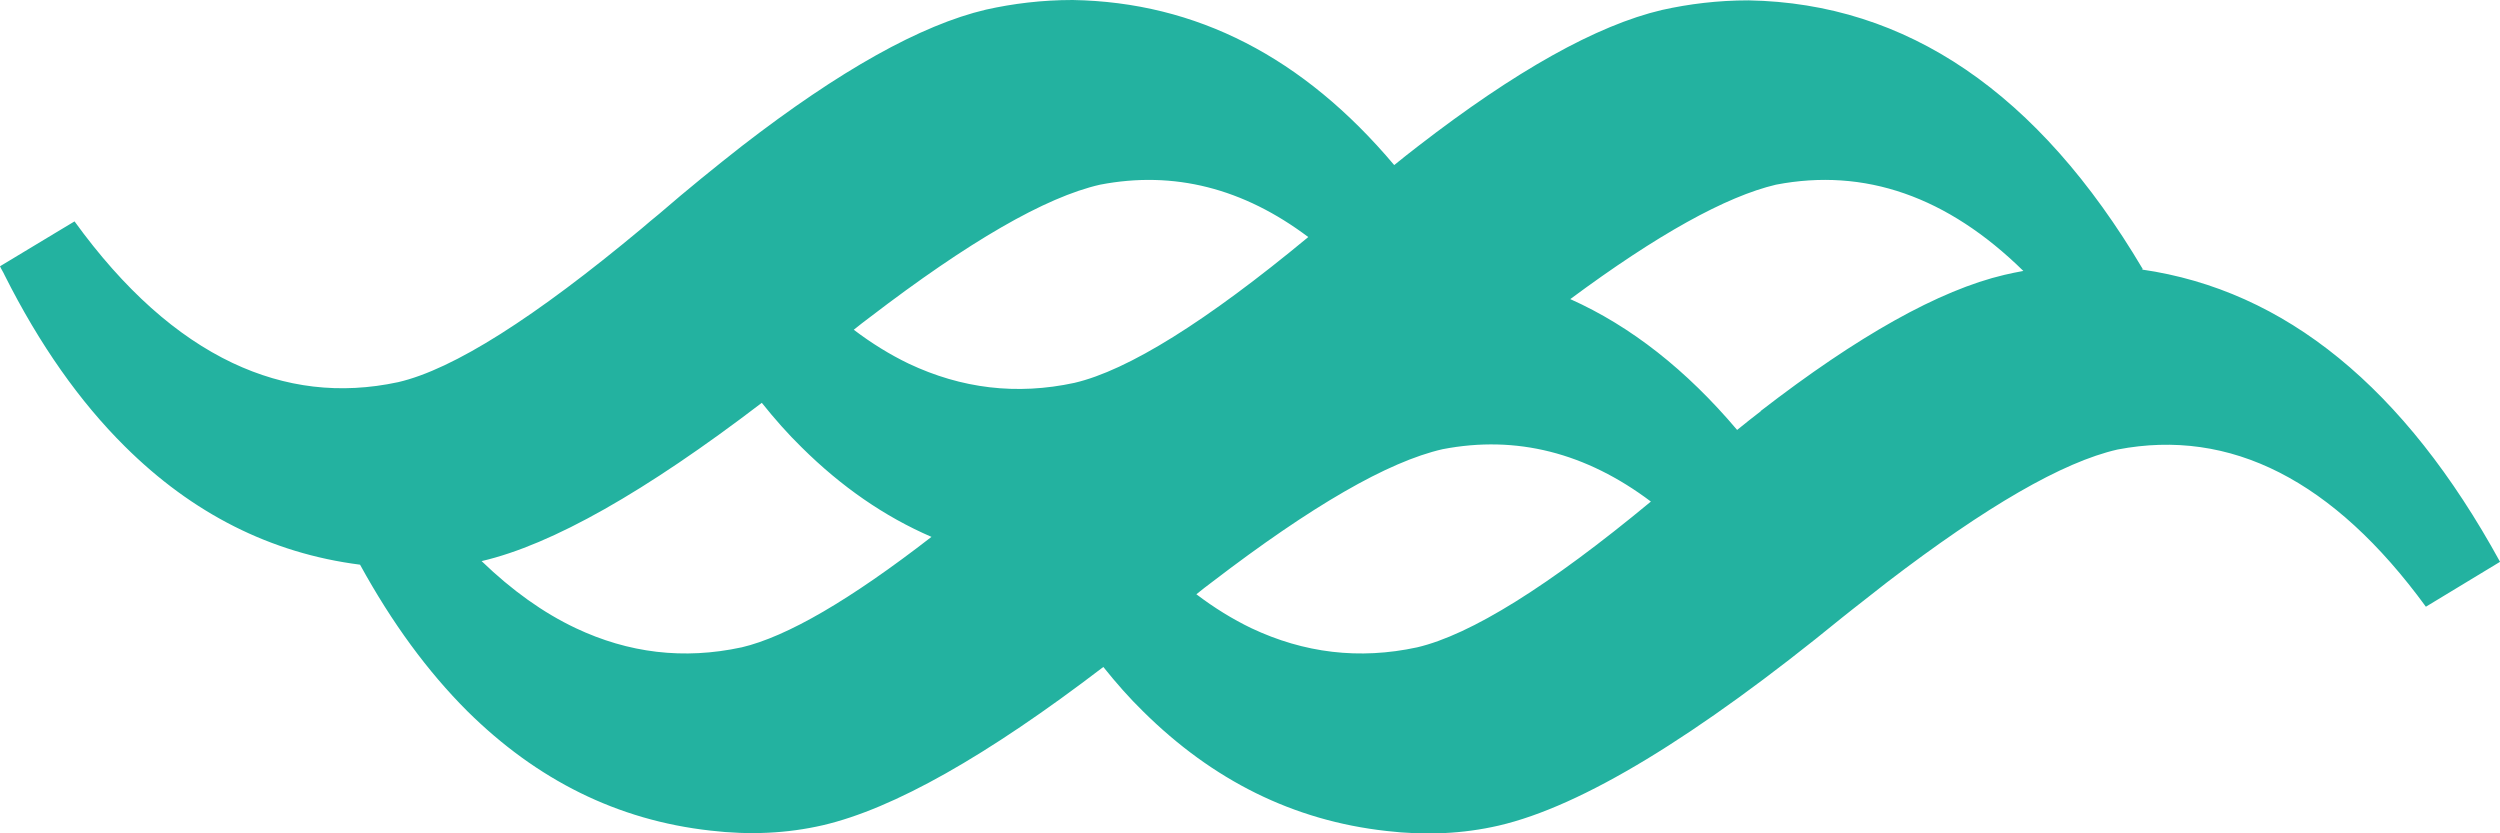 <?xml version="1.0" encoding="UTF-8"?>
<svg xmlns="http://www.w3.org/2000/svg" id="Capa_2" data-name="Capa 2" viewBox="0 0 901.88 300.67">
  <defs>
    <style>
      .cls-1 {
        fill: #23b2a0;
      }
    </style>
  </defs>
  <g id="Capa_1-2" data-name="Capa 1">
    <path class="cls-1" d="M773.02,97.09C735.34,33.44,687.89,1.16,630.79.13c-11.06,0-21.48,1.29-31.25,3.47-23.53,5.53-52.85,21.99-87.96,49.13-2.83,2.19-5.79,4.5-8.62,6.82C470.16,20.58,431.58.77,386.96,0c-11.06,0-21.48,1.29-31.25,3.47-23.53,5.53-52.85,21.99-87.96,49.13-9.52,7.46-19.55,15.56-29.96,24.56-2.19,1.8-4.24,3.47-6.3,5.27-38.58,32.15-67.9,50.8-87.83,55.43-20.96,4.5-40.77,2.06-59.8-6.94-20.06-9.52-39.09-26.36-56.97-51.05l-6.43,3.86L0,96.06c.51,1.16,1.16,2.06,1.67,3.22,12.6,25.08,27.13,45.65,43.34,61.73,24.31,24.18,52.6,38.58,84.88,42.7,11.57,21.09,24.43,38.58,38.71,52.85,25.08,24.82,54.14,39.35,87.71,43.08,14.15,1.67,27.65,1.03,40.51-1.93,25.46-5.92,59.16-24.95,101.21-57.1,4.63,5.79,9.39,11.19,14.4,16.08,25.08,24.82,54.14,39.35,87.71,43.08,14.15,1.67,27.65,1.03,40.51-1.93,29.96-6.94,71.24-32.02,123.97-75.1,1.29-1.03,2.44-1.93,3.73-2.96,4.24-3.34,8.49-6.69,12.47-9.77,35.62-27.26,63.27-43.34,83.08-47.84,40.77-7.84,77.93,11.06,111.24,56.71l26.75-16.2c-34.47-62.89-77.55-97.99-129.24-105.45l.39-.13ZM396.86,66.62c26.62-5.14,51.7,1.29,75.1,18.9-36.78,30.48-65.07,48.1-84.36,52.6-20.83,4.5-40.77,2.06-59.8-6.94-6.69-3.22-13.37-7.33-19.8-12.22,1.93-1.54,3.86-3.09,5.79-4.5,35.62-27.26,63.27-43.34,83.08-47.84ZM267.49,233.54c-20.83,4.5-40.77,2.06-59.8-6.94-11.7-5.53-23.02-13.63-33.95-24.18,25.46-5.92,59.16-25.08,101.08-57.1,4.63,5.79,9.39,11.19,14.4,16.08,14.27,14.15,29.84,24.95,46.81,32.28-29.19,22.63-52.08,36.01-68.54,39.87ZM511.19,233.54c-20.83,4.5-40.77,2.06-59.8-6.94-6.69-3.22-13.37-7.33-19.8-12.22,1.93-1.54,3.86-3.09,5.79-4.5,35.62-27.26,63.27-43.34,83.08-47.84,26.62-5.14,51.7,1.29,75.1,18.9-36.78,30.48-65.07,48.1-84.36,52.6ZM635.29,148.28c-2.83,2.19-5.79,4.5-8.62,6.82-18.26-21.6-38.32-37.42-60.19-47.2,31.38-23.28,56.2-37.04,74.2-41.28,32.02-6.17,61.86,4.24,89.25,31.12-2.31.39-4.5.9-6.82,1.41-23.53,5.53-52.85,21.99-87.96,49.13h.13Z"></path>
  </g>
</svg>
